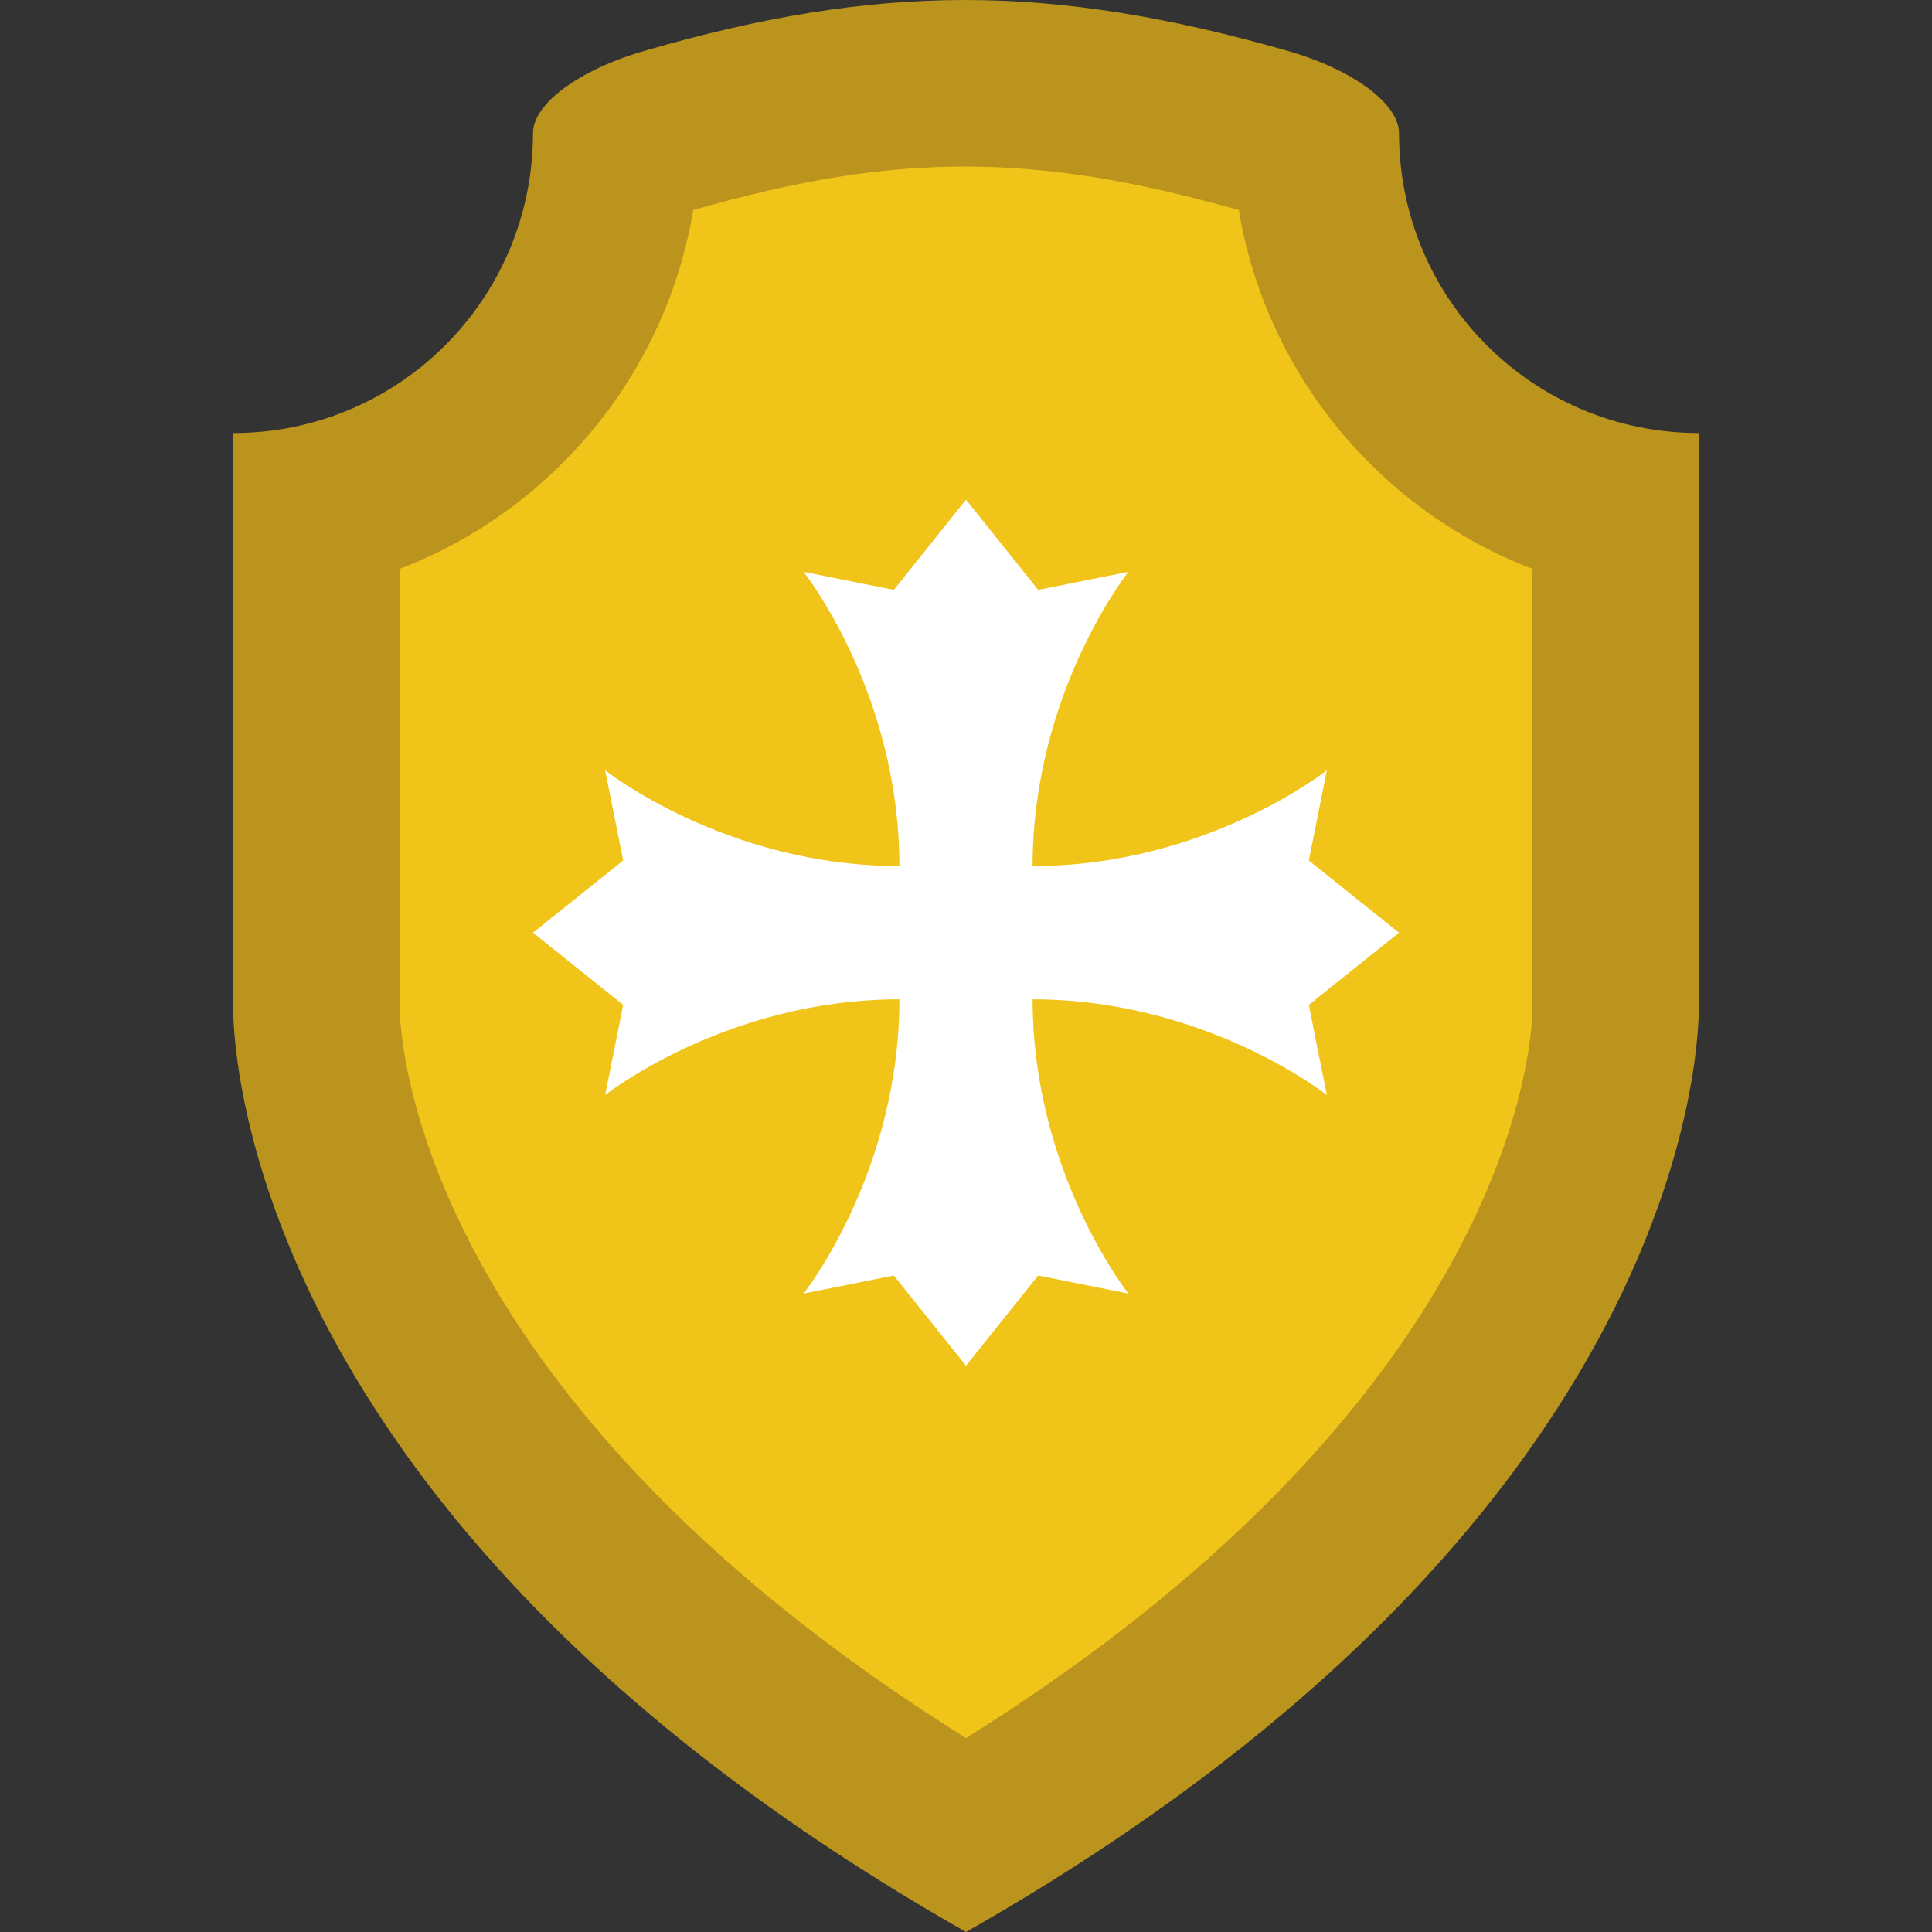 <?xml version="1.0" encoding="iso-8859-1"?>
<!-- Uploaded to: SVG Repo, www.svgrepo.com, Generator: SVG Repo Mixer Tools -->
<svg height="800px" width="800px" version="1.1" id="Layer_1" xmlns="http://www.w3.org/2000/svg" xmlns:xlink="http://www.w3.org/1999/xlink" 
	 viewBox="0 0 512.001 512.001" xml:space="preserve">
<rect x="0" y="0" width="512.001" height="512.001" fill="#333333" stroke="none"/>
<g transform="translate(-1)">
	<path style="fill:#BA941C;" d="M451.207,264.829V114.76c-43.917,0-79.448-35.531-79.448-79.448
		c0-7.848-12.235-16.914-29.749-21.901c-62.702-17.858-108.041-17.902-170.019,0c-17.496,5.049-29.749,14.054-29.749,21.901
		c0,43.917-35.531,79.448-79.448,79.448v150.069c0,0-6.621,132.97,194.207,247.172C457.828,397.799,451.207,264.829,451.207,264.829
		"/>
	<path style="fill:#F0C419;" d="M257.001,460.622c-149.557-93.59-150.148-190.137-150.095-194.383l0.053-1.103l-0.026-114.388
		c40.289-15.457,70.506-51.43,77.771-95.073c27.745-7.971,49.964-11.538,71.98-11.538c22.025,0,44.447,3.566,72.616,11.546
		c7.274,43.635,37.482,79.607,77.771,95.064V265.93l0.053,1.095C407.149,270.52,406.558,367.041,257.001,460.622"/>
	<path style="fill:#FFFFFF;" d="M239.345,264.829c0,46.027-25.379,77.974-25.379,77.974l23.905-4.776l19.129,23.905l19.129-23.905
		l23.905,4.776c0,0-25.379-31.947-25.379-77.974c46.027,0,77.974,25.379,77.974,25.379l-4.776-23.905l23.905-19.129l-23.905-19.129
		l4.776-23.905c0,0-31.947,25.379-77.974,25.379c0-46.027,25.379-77.974,25.379-77.974l-23.905,4.776l-19.129-23.905l-19.129,23.905
		l-23.905-4.776c0,0,25.379,31.947,25.379,77.974c-46.027,0-77.974-25.379-77.974-25.379l4.776,23.905l-23.905,19.129l23.905,19.129
		l-4.776,23.905C161.371,290.208,193.318,264.829,239.345,264.829"/>
</g>
</svg>